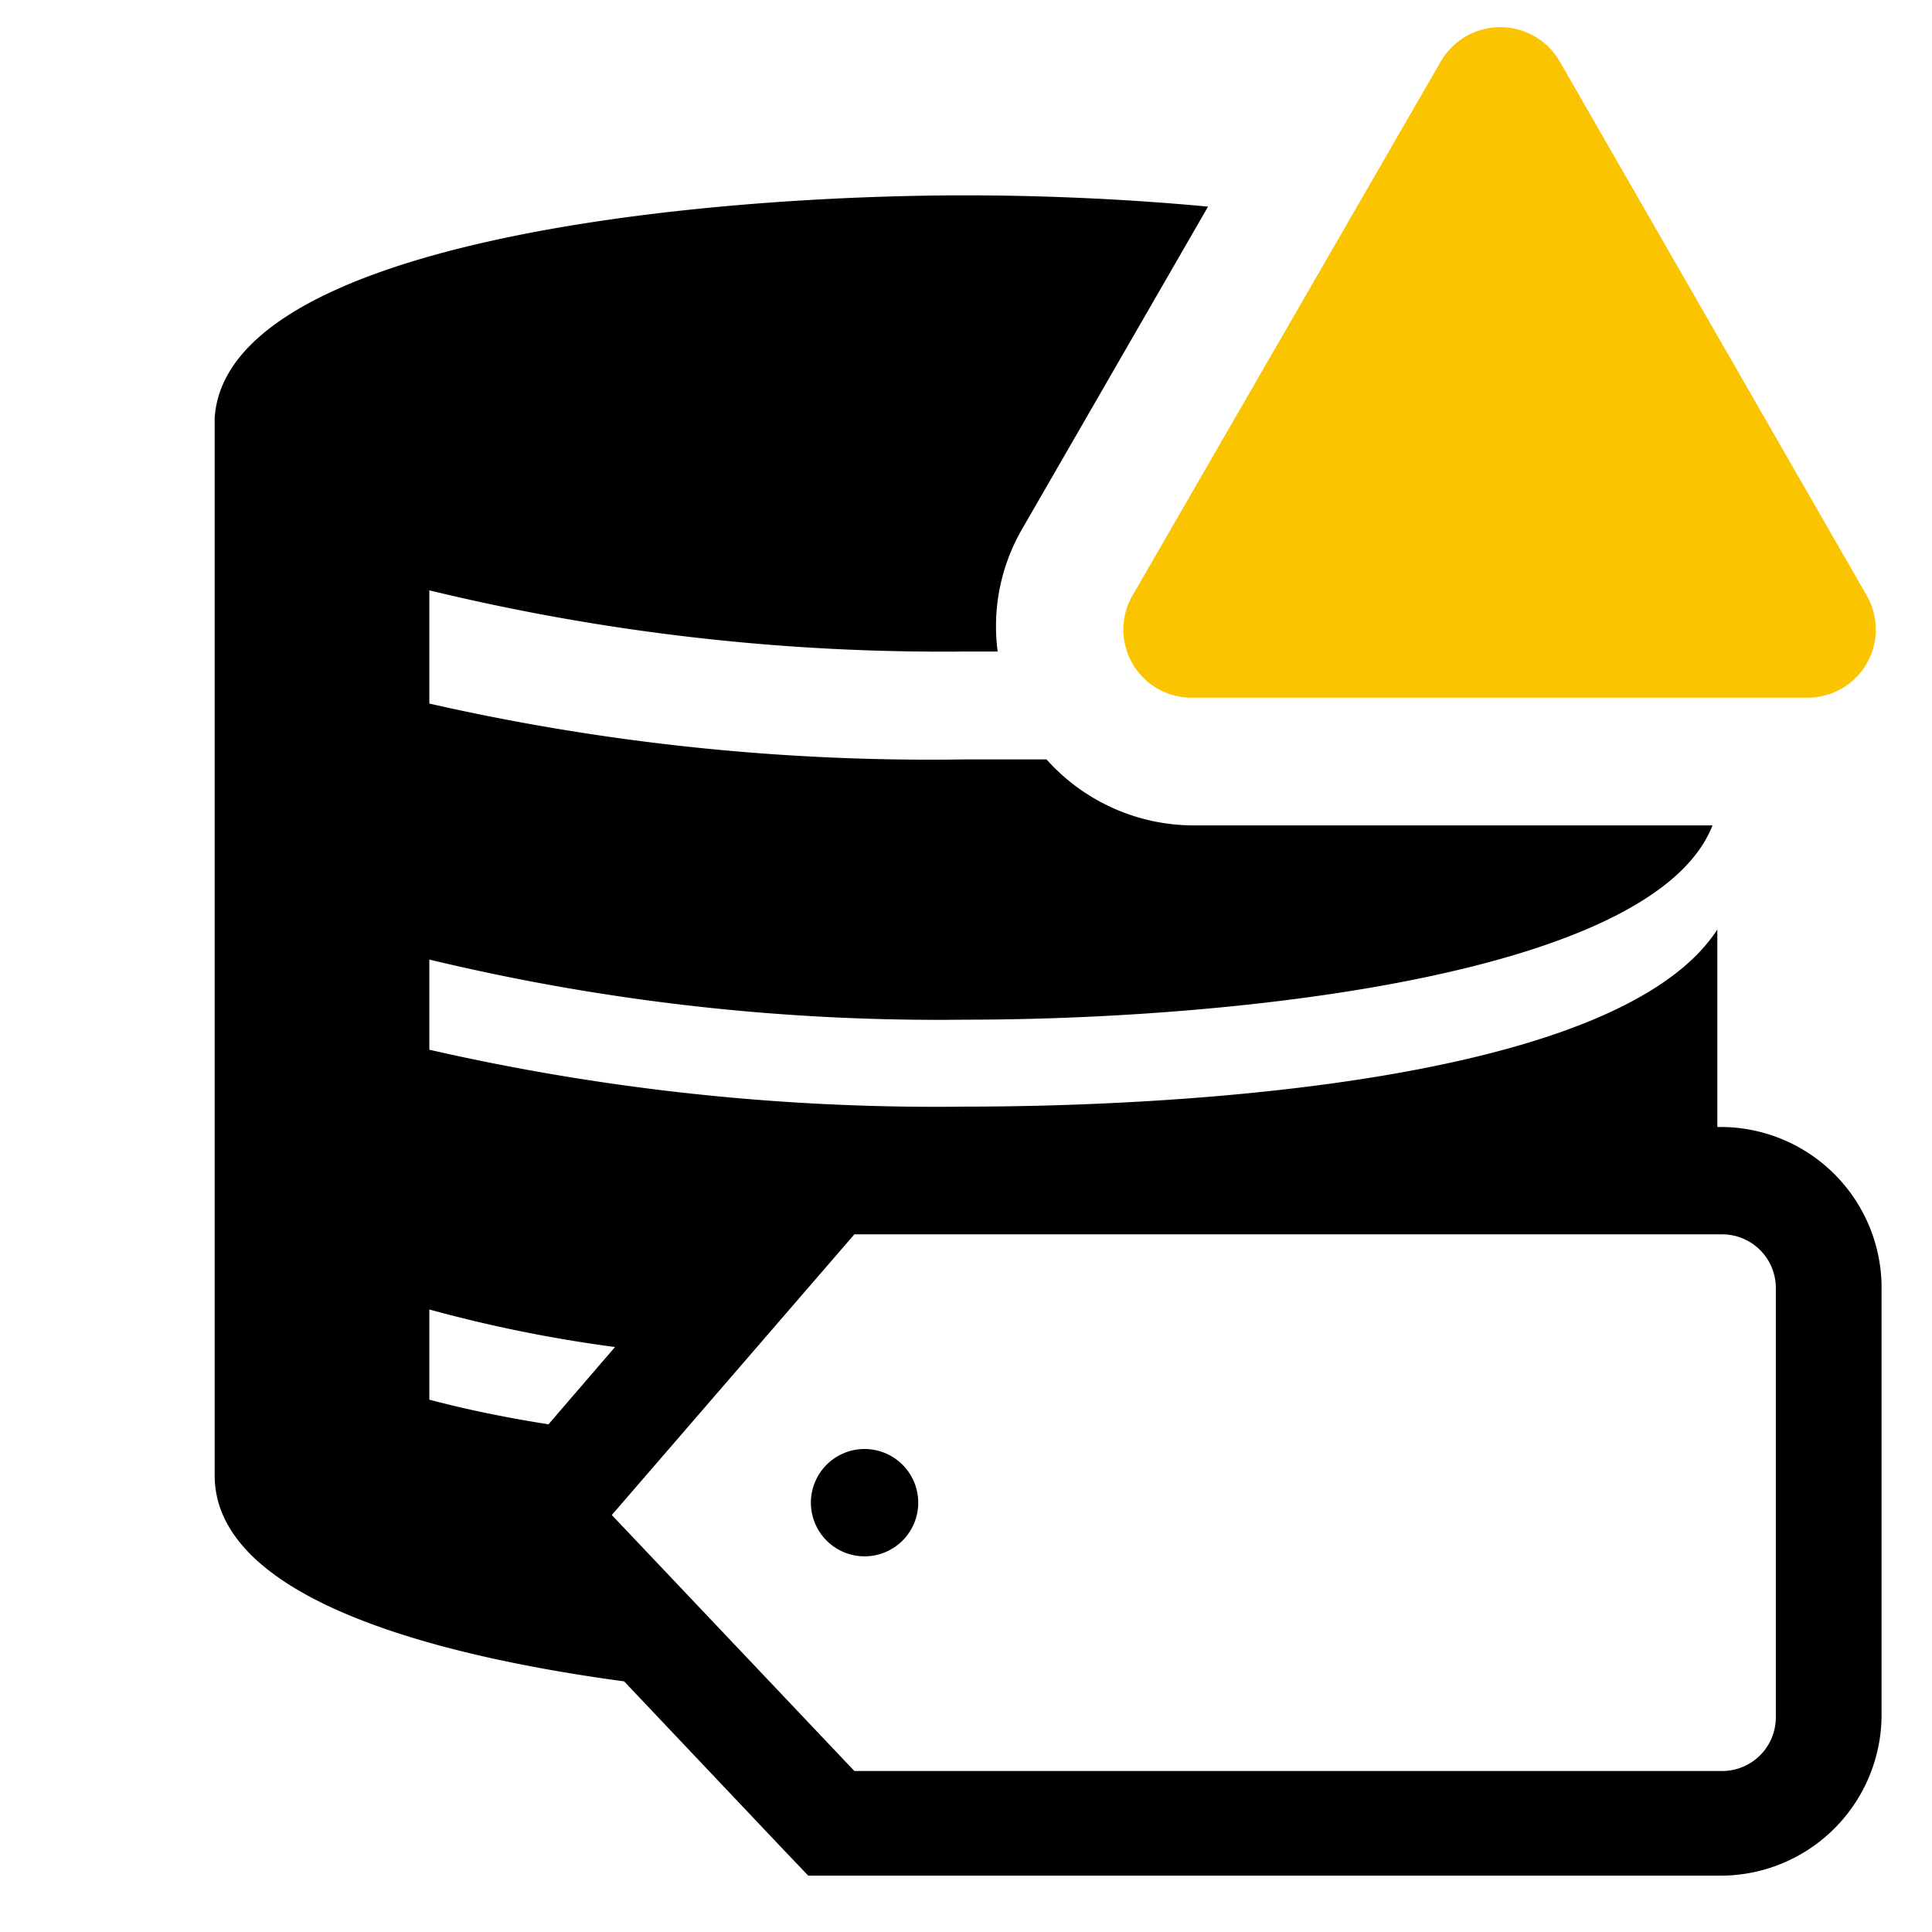<?xml version="1.0" encoding="utf-8"?>
<!-- Uploaded to: SVG Repo, www.svgrepo.com, Generator: SVG Repo Mixer Tools -->
<svg width="800px" height="800px" viewBox="0 0 36 36" xmlns="http://www.w3.org/2000/svg">
<title>control-lun-solid-alerted</title>
<g id="e87317f8-0107-41da-9abb-ce7421a1669b" data-name="Layer 3">
<path d="M16.11,27a1,1,0,1,0,1,1A1,1,0,0,0,16.11,27Z"/>
<path d="M32.09,21H32V17.32c-1.9,2.93-10.46,3.3-14,3.3A42.43,42.43,0,0,1,8,19.56V17.88A40.59,40.59,0,0,0,18,19c4.85,0,12.8-.79,13.91-3.62H22.23a3.68,3.68,0,0,1-2.73-1.23H18A42.12,42.12,0,0,1,8,13.11V11a40.59,40.59,0,0,0,10,1.14h.59a3.61,3.61,0,0,1,.46-2.29l3.46-6c-1.6-.15-3.17-.21-4.51-.21-5.14,0-13.79.88-14,4.15H4v19.7c0,2.16,3.64,3.3,7.63,3.84l2.84,3,.59.62h17a3,3,0,0,0,3-3V23.93A3,3,0,0,0,32.09,21ZM8,26.08V24.4a25.79,25.79,0,0,0,3.46.7l-1.24,1.44C9.46,26.42,8.71,26.27,8,26.08ZM33.09,32a1,1,0,0,1-1,1H15.92L11.4,28.23,15.92,23H32.09a1,1,0,0,1,1,1Z"/>
<path d="M26.85,1.14l-5.72,9.91A1.27,1.27,0,0,0,22.23,13H33.68a1.27,1.27,0,0,0,1.1-1.91L29.06,1.14A1.28,1.28,0,0,0,26.85,1.14Z" fill="#fac400"/>
</g>
</svg>